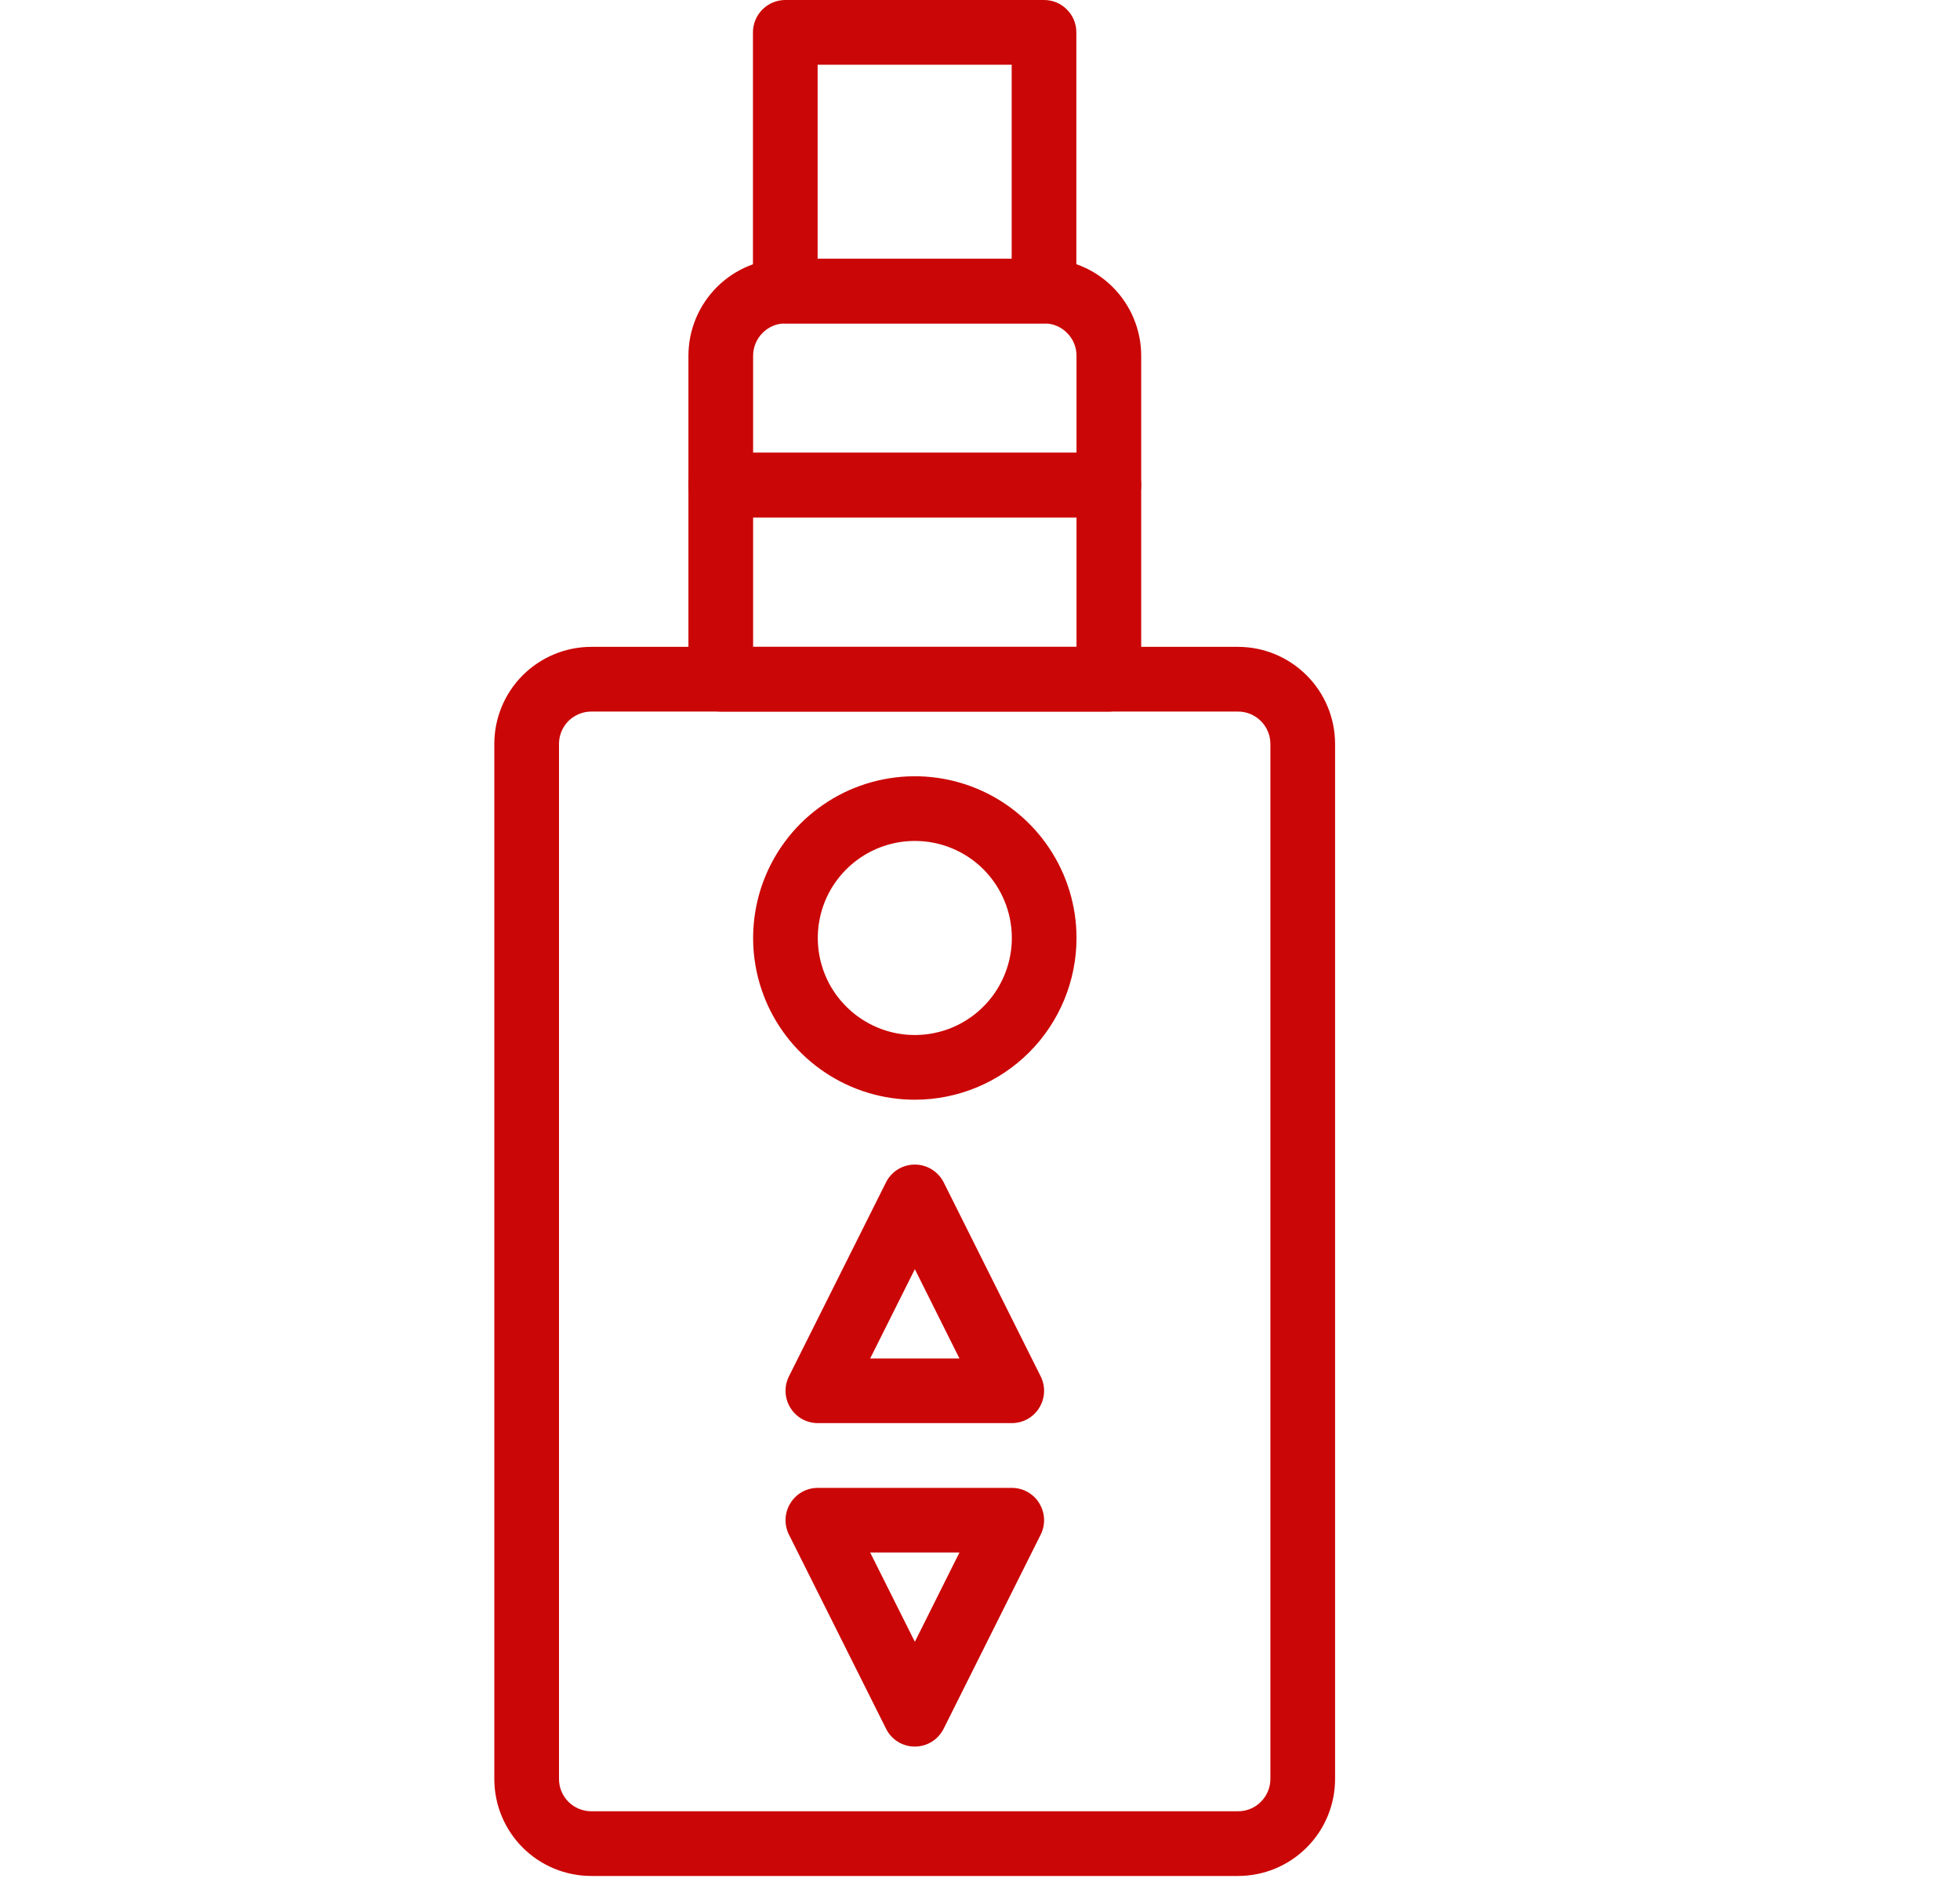 <svg width="25" height="24" viewBox="0 0 25 24" fill="none" xmlns="http://www.w3.org/2000/svg">
<path d="M15.791 23.923H7.542C7.214 23.923 6.899 23.793 6.667 23.561C6.435 23.329 6.305 23.014 6.305 22.686V9.487C6.305 9.159 6.435 8.844 6.667 8.612C6.899 8.38 7.214 8.249 7.542 8.249H15.791C16.12 8.249 16.434 8.38 16.666 8.612C16.899 8.844 17.029 9.159 17.029 9.487V22.686C17.029 23.014 16.899 23.329 16.666 23.561C16.434 23.793 16.12 23.923 15.791 23.923ZM7.542 9.074C7.433 9.074 7.328 9.118 7.25 9.195C7.173 9.273 7.13 9.377 7.13 9.487V22.686C7.13 22.795 7.173 22.9 7.25 22.977C7.328 23.055 7.433 23.098 7.542 23.098H15.791C15.901 23.098 16.006 23.055 16.083 22.977C16.16 22.9 16.204 22.795 16.204 22.686V9.487C16.204 9.377 16.16 9.273 16.083 9.195C16.006 9.118 15.901 9.074 15.791 9.074H7.542ZM13.317 4.125H10.017C9.908 4.125 9.803 4.081 9.725 4.004C9.648 3.927 9.604 3.822 9.604 3.712V0.412C9.604 0.303 9.648 0.198 9.725 0.121C9.803 0.043 9.908 0 10.017 0H13.317C13.426 0 13.531 0.043 13.608 0.121C13.686 0.198 13.729 0.303 13.729 0.412V3.712C13.729 3.822 13.686 3.927 13.608 4.004C13.531 4.081 13.426 4.125 13.317 4.125ZM10.429 3.3H12.904V0.825H10.429V3.3Z" fill="#CB0606"/>
<path d="M11.669 14.024C11.261 14.024 10.862 13.903 10.523 13.676C10.184 13.45 9.919 13.128 9.763 12.751C9.607 12.374 9.566 11.959 9.646 11.559C9.725 11.159 9.922 10.792 10.21 10.503C10.499 10.215 10.866 10.018 11.266 9.939C11.666 9.859 12.081 9.9 12.458 10.056C12.835 10.212 13.157 10.477 13.383 10.816C13.61 11.155 13.731 11.554 13.731 11.961C13.731 12.508 13.514 13.033 13.127 13.42C12.74 13.807 12.216 14.024 11.669 14.024ZM11.669 10.724C11.424 10.724 11.185 10.797 10.981 10.933C10.778 11.069 10.619 11.262 10.525 11.488C10.432 11.714 10.407 11.963 10.455 12.203C10.503 12.443 10.62 12.663 10.794 12.836C10.967 13.009 11.187 13.127 11.427 13.175C11.667 13.223 11.916 13.198 12.142 13.105C12.368 13.011 12.562 12.852 12.697 12.649C12.833 12.445 12.906 12.206 12.906 11.961C12.906 11.633 12.776 11.319 12.544 11.086C12.312 10.854 11.997 10.724 11.669 10.724ZM12.906 18.148H10.431C10.361 18.148 10.292 18.13 10.23 18.096C10.169 18.061 10.118 18.012 10.081 17.952C10.044 17.892 10.023 17.824 10.02 17.753C10.017 17.683 10.032 17.613 10.064 17.55L11.302 15.076C11.336 15.008 11.389 14.951 11.453 14.912C11.518 14.872 11.593 14.851 11.669 14.851C11.745 14.851 11.819 14.872 11.884 14.912C11.948 14.951 12.001 15.008 12.036 15.076L13.273 17.55C13.305 17.613 13.32 17.683 13.317 17.753C13.314 17.824 13.293 17.892 13.256 17.952C13.22 18.012 13.168 18.061 13.107 18.096C13.045 18.13 12.976 18.148 12.906 18.148ZM11.099 17.324H12.238L11.669 16.185L11.099 17.324ZM11.669 22.273C11.592 22.273 11.518 22.252 11.453 22.212C11.388 22.172 11.336 22.114 11.302 22.046L10.064 19.572C10.032 19.509 10.017 19.439 10.02 19.369C10.023 19.299 10.044 19.23 10.081 19.17C10.118 19.11 10.169 19.061 10.23 19.026C10.292 18.992 10.361 18.974 10.431 18.974H12.906C12.976 18.974 13.045 18.992 13.107 19.026C13.168 19.061 13.22 19.11 13.256 19.17C13.293 19.23 13.314 19.299 13.317 19.369C13.32 19.439 13.305 19.509 13.273 19.572L12.036 22.046C12.001 22.114 11.949 22.172 11.884 22.212C11.819 22.252 11.745 22.273 11.669 22.273ZM11.099 19.798L11.669 20.937L12.238 19.798H11.099ZM14.143 9.074H9.194C9.084 9.074 8.979 9.031 8.902 8.953C8.825 8.876 8.781 8.771 8.781 8.662V6.187C8.781 6.078 8.825 5.973 8.902 5.895C8.979 5.818 9.084 5.774 9.194 5.774H14.143C14.253 5.774 14.358 5.818 14.435 5.895C14.512 5.973 14.556 6.078 14.556 6.187V8.662C14.556 8.771 14.512 8.876 14.435 8.953C14.358 9.031 14.253 9.074 14.143 9.074ZM9.606 8.249H13.731V6.599H9.606V8.249Z" fill="#CB0606"/>
<path d="M14.143 6.599H9.194C9.084 6.599 8.979 6.555 8.902 6.478C8.825 6.4 8.781 6.296 8.781 6.186V4.536C8.781 4.208 8.912 3.893 9.144 3.661C9.376 3.429 9.69 3.299 10.019 3.299H13.318C13.647 3.299 13.961 3.429 14.193 3.661C14.425 3.893 14.556 4.208 14.556 4.536V6.186C14.556 6.296 14.512 6.4 14.435 6.478C14.358 6.555 14.253 6.599 14.143 6.599ZM9.606 5.774H13.731V4.536C13.731 4.427 13.688 4.322 13.61 4.245C13.533 4.167 13.428 4.124 13.318 4.124H10.019C9.909 4.124 9.804 4.167 9.727 4.245C9.65 4.322 9.606 4.427 9.606 4.536V5.774Z" fill="#CB0606"/>
</svg>
